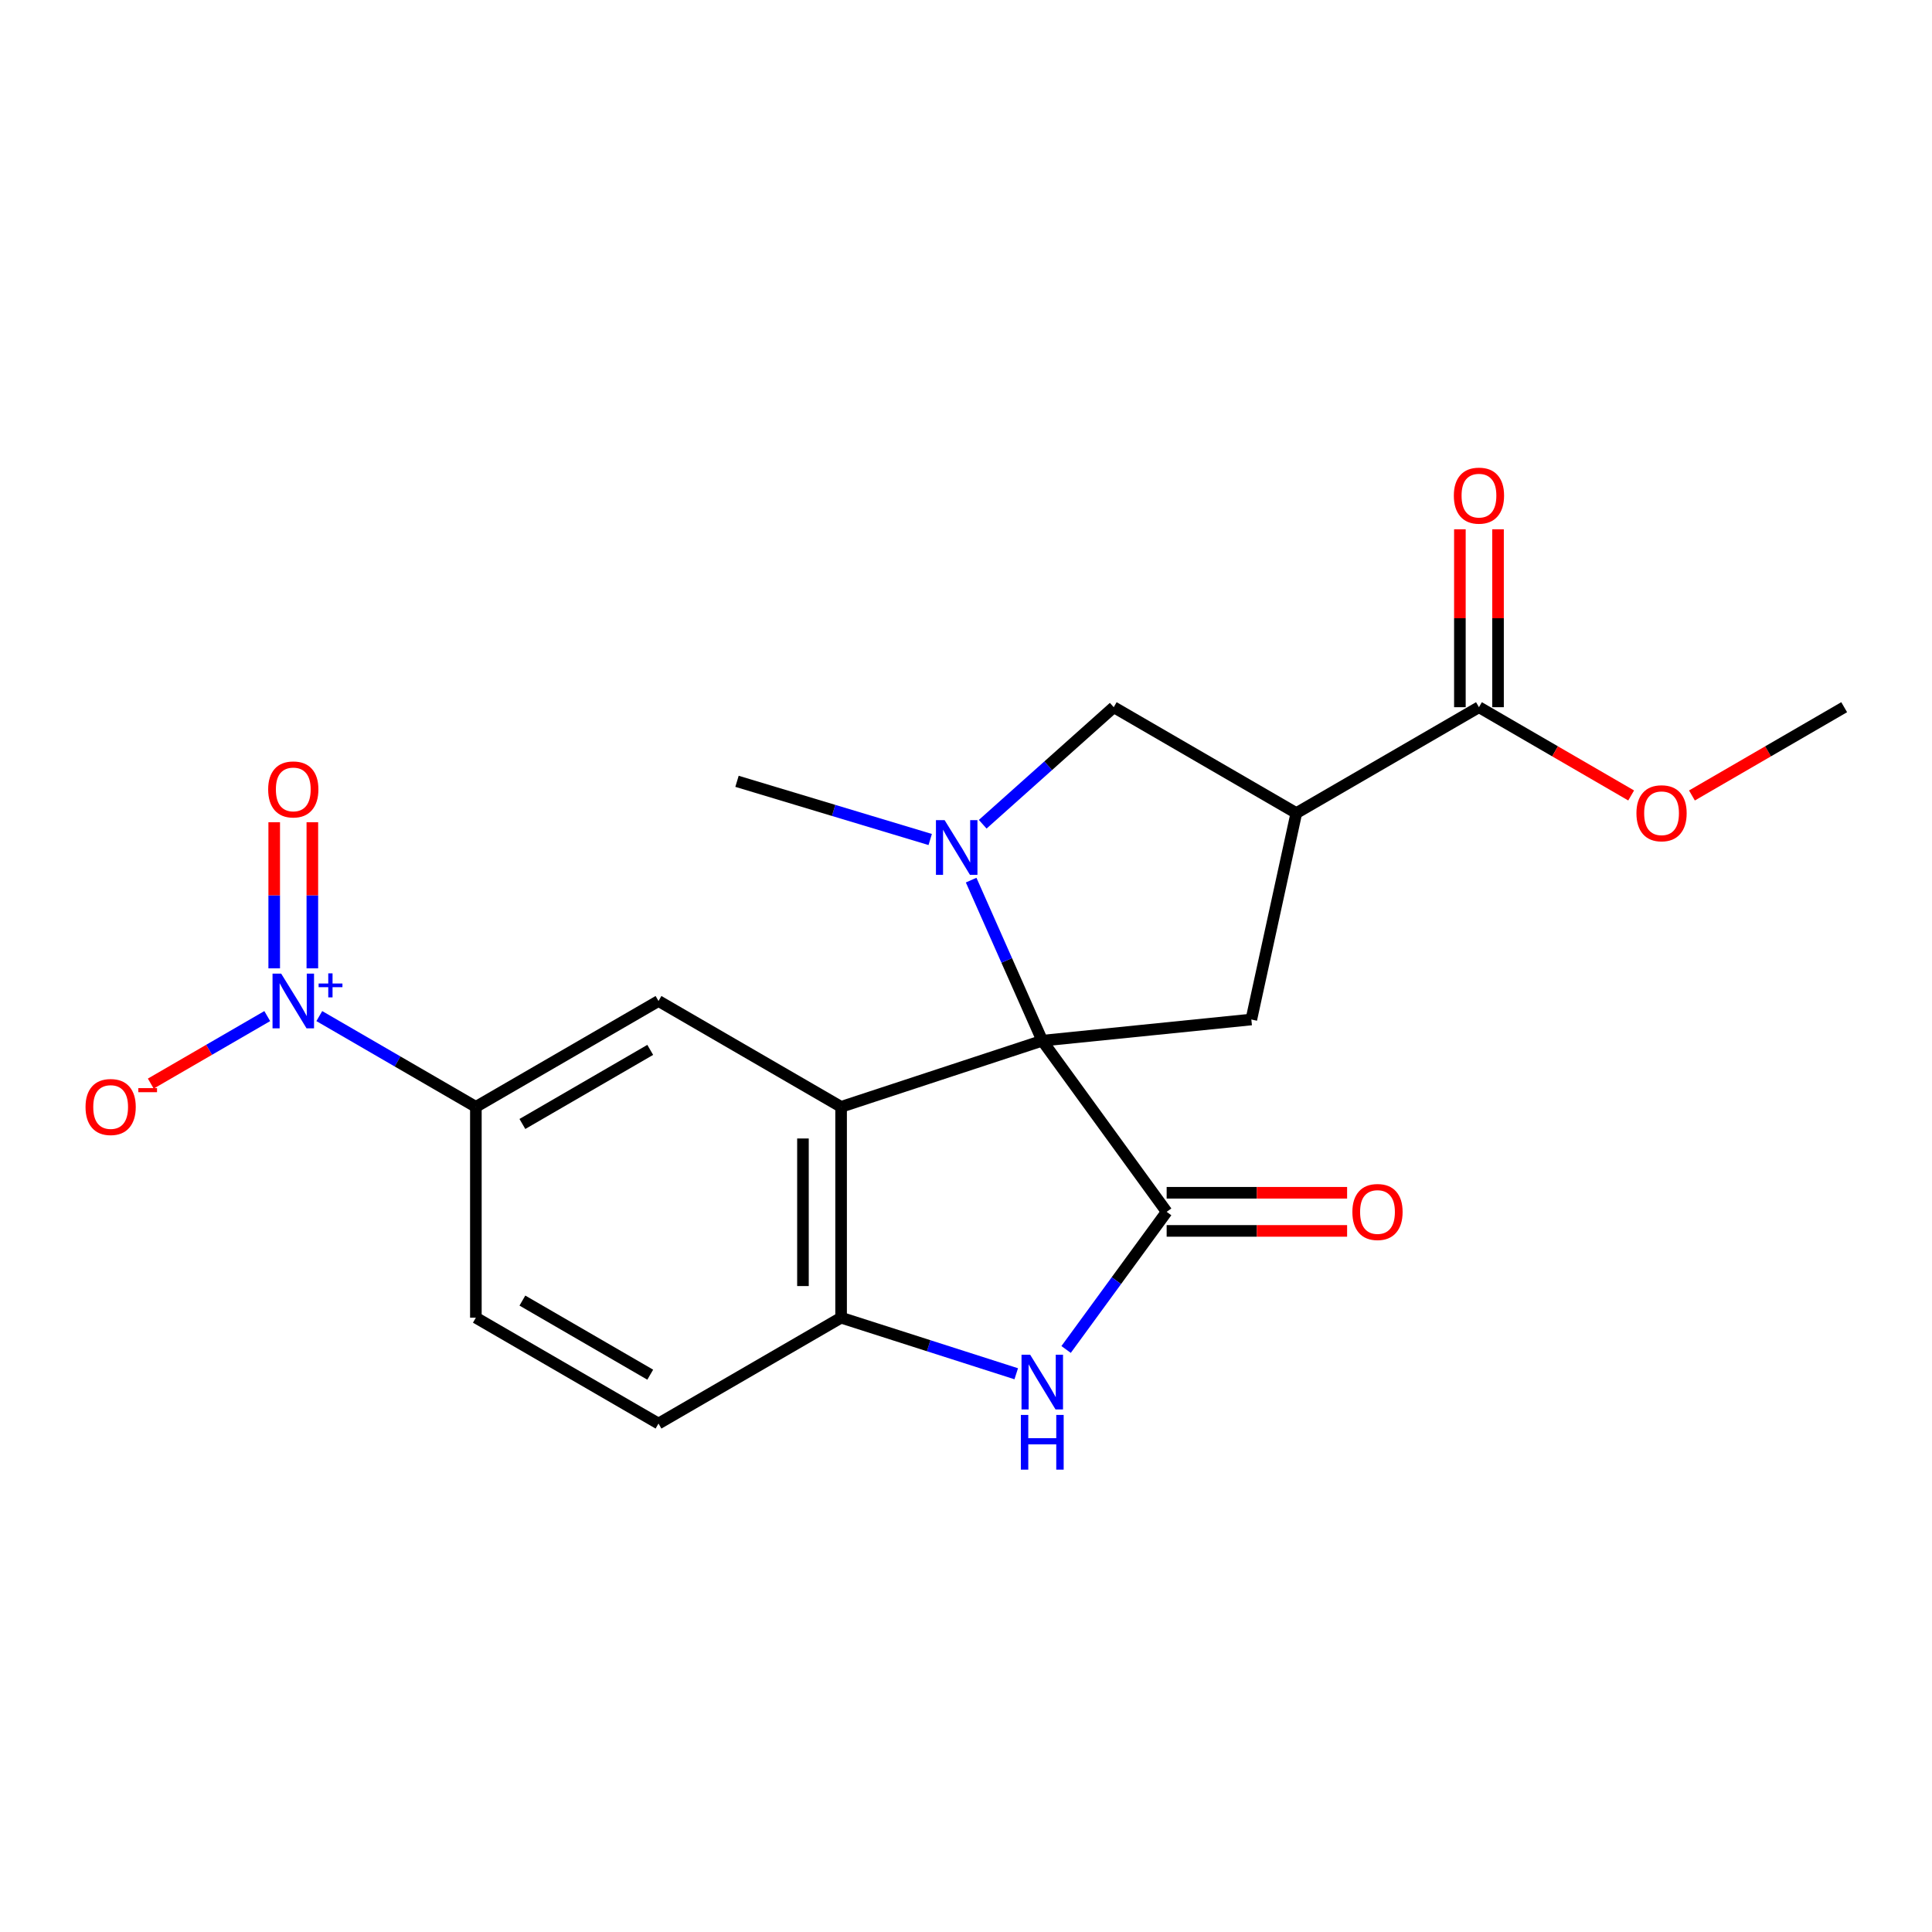 <?xml version='1.0' encoding='iso-8859-1'?>
<svg version='1.1' baseProfile='full'
              xmlns='http://www.w3.org/2000/svg'
                      xmlns:rdkit='http://www.rdkit.org/xml'
                      xmlns:xlink='http://www.w3.org/1999/xlink'
                  xml:space='preserve'
width='1000px' height='1000px' viewBox='0 0 1000 1000'>
<!-- END OF HEADER -->
<rect style='opacity:1.0;fill:#FFFFFF;stroke:none' width='1000' height='1000' x='0' y='0'> </rect>
<path class='bond-0' d='M 539.476,538.658 L 435.35,572.906' style='fill:none;fill-rule:evenodd;stroke:#000000;stroke-width:6px;stroke-linecap:butt;stroke-linejoin:miter;stroke-opacity:1' />
<path class='bond-1' d='M 539.476,538.658 L 603.86,627.245' style='fill:none;fill-rule:evenodd;stroke:#000000;stroke-width:6px;stroke-linecap:butt;stroke-linejoin:miter;stroke-opacity:1' />
<path class='bond-2' d='M 539.476,538.658 L 521.071,497.104' style='fill:none;fill-rule:evenodd;stroke:#000000;stroke-width:6px;stroke-linecap:butt;stroke-linejoin:miter;stroke-opacity:1' />
<path class='bond-2' d='M 521.071,497.104 L 502.666,455.55' style='fill:none;fill-rule:evenodd;stroke:#0000FF;stroke-width:6px;stroke-linecap:butt;stroke-linejoin:miter;stroke-opacity:1' />
<path class='bond-7' d='M 539.476,538.658 L 647.693,527.692' style='fill:none;fill-rule:evenodd;stroke:#000000;stroke-width:6px;stroke-linecap:butt;stroke-linejoin:miter;stroke-opacity:1' />
<path class='bond-6' d='M 435.35,572.906 L 435.35,682.034' style='fill:none;fill-rule:evenodd;stroke:#000000;stroke-width:6px;stroke-linecap:butt;stroke-linejoin:miter;stroke-opacity:1' />
<path class='bond-6' d='M 415.61,589.275 L 415.61,665.664' style='fill:none;fill-rule:evenodd;stroke:#000000;stroke-width:6px;stroke-linecap:butt;stroke-linejoin:miter;stroke-opacity:1' />
<path class='bond-8' d='M 435.35,572.906 L 340.841,518.118' style='fill:none;fill-rule:evenodd;stroke:#000000;stroke-width:6px;stroke-linecap:butt;stroke-linejoin:miter;stroke-opacity:1' />
<path class='bond-3' d='M 603.86,627.245 L 577.838,662.864' style='fill:none;fill-rule:evenodd;stroke:#000000;stroke-width:6px;stroke-linecap:butt;stroke-linejoin:miter;stroke-opacity:1' />
<path class='bond-3' d='M 577.838,662.864 L 551.815,698.483' style='fill:none;fill-rule:evenodd;stroke:#0000FF;stroke-width:6px;stroke-linecap:butt;stroke-linejoin:miter;stroke-opacity:1' />
<path class='bond-13' d='M 603.86,637.115 L 650.56,637.115' style='fill:none;fill-rule:evenodd;stroke:#000000;stroke-width:6px;stroke-linecap:butt;stroke-linejoin:miter;stroke-opacity:1' />
<path class='bond-13' d='M 650.56,637.115 L 697.259,637.115' style='fill:none;fill-rule:evenodd;stroke:#FF0000;stroke-width:6px;stroke-linecap:butt;stroke-linejoin:miter;stroke-opacity:1' />
<path class='bond-13' d='M 603.86,617.375 L 650.56,617.375' style='fill:none;fill-rule:evenodd;stroke:#000000;stroke-width:6px;stroke-linecap:butt;stroke-linejoin:miter;stroke-opacity:1' />
<path class='bond-13' d='M 650.56,617.375 L 697.259,617.375' style='fill:none;fill-rule:evenodd;stroke:#FF0000;stroke-width:6px;stroke-linecap:butt;stroke-linejoin:miter;stroke-opacity:1' />
<path class='bond-9' d='M 508.648,426.627 L 542.557,396.337' style='fill:none;fill-rule:evenodd;stroke:#0000FF;stroke-width:6px;stroke-linecap:butt;stroke-linejoin:miter;stroke-opacity:1' />
<path class='bond-9' d='M 542.557,396.337 L 576.466,366.046' style='fill:none;fill-rule:evenodd;stroke:#000000;stroke-width:6px;stroke-linecap:butt;stroke-linejoin:miter;stroke-opacity:1' />
<path class='bond-18' d='M 481.474,434.526 L 431.473,419.467' style='fill:none;fill-rule:evenodd;stroke:#0000FF;stroke-width:6px;stroke-linecap:butt;stroke-linejoin:miter;stroke-opacity:1' />
<path class='bond-18' d='M 431.473,419.467 L 381.472,404.407' style='fill:none;fill-rule:evenodd;stroke:#000000;stroke-width:6px;stroke-linecap:butt;stroke-linejoin:miter;stroke-opacity:1' />
<path class='bond-22' d='M 526.003,711.058 L 480.677,696.546' style='fill:none;fill-rule:evenodd;stroke:#0000FF;stroke-width:6px;stroke-linecap:butt;stroke-linejoin:miter;stroke-opacity:1' />
<path class='bond-22' d='M 480.677,696.546 L 435.35,682.034' style='fill:none;fill-rule:evenodd;stroke:#000000;stroke-width:6px;stroke-linecap:butt;stroke-linejoin:miter;stroke-opacity:1' />
<path class='bond-4' d='M 165.273,525.927 L 205.791,549.417' style='fill:none;fill-rule:evenodd;stroke:#0000FF;stroke-width:6px;stroke-linecap:butt;stroke-linejoin:miter;stroke-opacity:1' />
<path class='bond-4' d='M 205.791,549.417 L 246.31,572.906' style='fill:none;fill-rule:evenodd;stroke:#000000;stroke-width:6px;stroke-linecap:butt;stroke-linejoin:miter;stroke-opacity:1' />
<path class='bond-12' d='M 138.33,525.926 L 108.187,543.396' style='fill:none;fill-rule:evenodd;stroke:#0000FF;stroke-width:6px;stroke-linecap:butt;stroke-linejoin:miter;stroke-opacity:1' />
<path class='bond-12' d='M 108.187,543.396 L 78.044,560.867' style='fill:none;fill-rule:evenodd;stroke:#FF0000;stroke-width:6px;stroke-linecap:butt;stroke-linejoin:miter;stroke-opacity:1' />
<path class='bond-14' d='M 161.671,501.218 L 161.671,463.407' style='fill:none;fill-rule:evenodd;stroke:#0000FF;stroke-width:6px;stroke-linecap:butt;stroke-linejoin:miter;stroke-opacity:1' />
<path class='bond-14' d='M 161.671,463.407 L 161.671,425.597' style='fill:none;fill-rule:evenodd;stroke:#FF0000;stroke-width:6px;stroke-linecap:butt;stroke-linejoin:miter;stroke-opacity:1' />
<path class='bond-14' d='M 141.932,501.218 L 141.932,463.407' style='fill:none;fill-rule:evenodd;stroke:#0000FF;stroke-width:6px;stroke-linecap:butt;stroke-linejoin:miter;stroke-opacity:1' />
<path class='bond-14' d='M 141.932,463.407 L 141.932,425.597' style='fill:none;fill-rule:evenodd;stroke:#FF0000;stroke-width:6px;stroke-linecap:butt;stroke-linejoin:miter;stroke-opacity:1' />
<path class='bond-5' d='M 670.975,420.857 L 647.693,527.692' style='fill:none;fill-rule:evenodd;stroke:#000000;stroke-width:6px;stroke-linecap:butt;stroke-linejoin:miter;stroke-opacity:1' />
<path class='bond-11' d='M 670.975,420.857 L 765.506,366.046' style='fill:none;fill-rule:evenodd;stroke:#000000;stroke-width:6px;stroke-linecap:butt;stroke-linejoin:miter;stroke-opacity:1' />
<path class='bond-21' d='M 670.975,420.857 L 576.466,366.046' style='fill:none;fill-rule:evenodd;stroke:#000000;stroke-width:6px;stroke-linecap:butt;stroke-linejoin:miter;stroke-opacity:1' />
<path class='bond-15' d='M 435.35,682.034 L 340.841,736.833' style='fill:none;fill-rule:evenodd;stroke:#000000;stroke-width:6px;stroke-linecap:butt;stroke-linejoin:miter;stroke-opacity:1' />
<path class='bond-10' d='M 340.841,518.118 L 246.31,572.906' style='fill:none;fill-rule:evenodd;stroke:#000000;stroke-width:6px;stroke-linecap:butt;stroke-linejoin:miter;stroke-opacity:1' />
<path class='bond-10' d='M 336.56,543.415 L 270.388,581.767' style='fill:none;fill-rule:evenodd;stroke:#000000;stroke-width:6px;stroke-linecap:butt;stroke-linejoin:miter;stroke-opacity:1' />
<path class='bond-17' d='M 246.31,572.906 L 246.31,682.034' style='fill:none;fill-rule:evenodd;stroke:#000000;stroke-width:6px;stroke-linecap:butt;stroke-linejoin:miter;stroke-opacity:1' />
<path class='bond-16' d='M 775.376,366.046 L 775.376,320.002' style='fill:none;fill-rule:evenodd;stroke:#000000;stroke-width:6px;stroke-linecap:butt;stroke-linejoin:miter;stroke-opacity:1' />
<path class='bond-16' d='M 775.376,320.002 L 775.376,273.958' style='fill:none;fill-rule:evenodd;stroke:#FF0000;stroke-width:6px;stroke-linecap:butt;stroke-linejoin:miter;stroke-opacity:1' />
<path class='bond-16' d='M 755.636,366.046 L 755.636,320.002' style='fill:none;fill-rule:evenodd;stroke:#000000;stroke-width:6px;stroke-linecap:butt;stroke-linejoin:miter;stroke-opacity:1' />
<path class='bond-16' d='M 755.636,320.002 L 755.636,273.958' style='fill:none;fill-rule:evenodd;stroke:#FF0000;stroke-width:6px;stroke-linecap:butt;stroke-linejoin:miter;stroke-opacity:1' />
<path class='bond-19' d='M 765.506,366.046 L 804.895,388.89' style='fill:none;fill-rule:evenodd;stroke:#000000;stroke-width:6px;stroke-linecap:butt;stroke-linejoin:miter;stroke-opacity:1' />
<path class='bond-19' d='M 804.895,388.89 L 844.283,411.733' style='fill:none;fill-rule:evenodd;stroke:#FF0000;stroke-width:6px;stroke-linecap:butt;stroke-linejoin:miter;stroke-opacity:1' />
<path class='bond-23' d='M 340.841,736.833 L 246.31,682.034' style='fill:none;fill-rule:evenodd;stroke:#000000;stroke-width:6px;stroke-linecap:butt;stroke-linejoin:miter;stroke-opacity:1' />
<path class='bond-23' d='M 336.561,711.535 L 270.39,673.176' style='fill:none;fill-rule:evenodd;stroke:#000000;stroke-width:6px;stroke-linecap:butt;stroke-linejoin:miter;stroke-opacity:1' />
<path class='bond-20' d='M 875.746,411.735 L 915.146,388.891' style='fill:none;fill-rule:evenodd;stroke:#FF0000;stroke-width:6px;stroke-linecap:butt;stroke-linejoin:miter;stroke-opacity:1' />
<path class='bond-20' d='M 915.146,388.891 L 954.545,366.046' style='fill:none;fill-rule:evenodd;stroke:#000000;stroke-width:6px;stroke-linecap:butt;stroke-linejoin:miter;stroke-opacity:1' />
<path  class='atom-3' d='M 488.923 424.495
L 498.203 439.495
Q 499.123 440.975, 500.603 443.655
Q 502.083 446.335, 502.163 446.495
L 502.163 424.495
L 505.923 424.495
L 505.923 452.815
L 502.043 452.815
L 492.083 436.415
Q 490.923 434.495, 489.683 432.295
Q 488.483 430.095, 488.123 429.415
L 488.123 452.815
L 484.443 452.815
L 484.443 424.495
L 488.923 424.495
' fill='#0000FF'/>
<path  class='atom-4' d='M 533.216 701.212
L 542.496 716.212
Q 543.416 717.692, 544.896 720.372
Q 546.376 723.052, 546.456 723.212
L 546.456 701.212
L 550.216 701.212
L 550.216 729.532
L 546.336 729.532
L 536.376 713.132
Q 535.216 711.212, 533.976 709.012
Q 532.776 706.812, 532.416 706.132
L 532.416 729.532
L 528.736 729.532
L 528.736 701.212
L 533.216 701.212
' fill='#0000FF'/>
<path  class='atom-4' d='M 528.396 732.364
L 532.236 732.364
L 532.236 744.404
L 546.716 744.404
L 546.716 732.364
L 550.556 732.364
L 550.556 760.684
L 546.716 760.684
L 546.716 747.604
L 532.236 747.604
L 532.236 760.684
L 528.396 760.684
L 528.396 732.364
' fill='#0000FF'/>
<path  class='atom-5' d='M 145.542 503.958
L 154.822 518.958
Q 155.742 520.438, 157.222 523.118
Q 158.702 525.798, 158.782 525.958
L 158.782 503.958
L 162.542 503.958
L 162.542 532.278
L 158.662 532.278
L 148.702 515.878
Q 147.542 513.958, 146.302 511.758
Q 145.102 509.558, 144.742 508.878
L 144.742 532.278
L 141.062 532.278
L 141.062 503.958
L 145.542 503.958
' fill='#0000FF'/>
<path  class='atom-5' d='M 164.918 509.063
L 169.907 509.063
L 169.907 503.809
L 172.125 503.809
L 172.125 509.063
L 177.246 509.063
L 177.246 510.964
L 172.125 510.964
L 172.125 516.244
L 169.907 516.244
L 169.907 510.964
L 164.918 510.964
L 164.918 509.063
' fill='#0000FF'/>
<path  class='atom-13' d='M 44.271 572.986
Q 44.271 566.186, 47.631 562.386
Q 50.991 558.586, 57.271 558.586
Q 63.551 558.586, 66.911 562.386
Q 70.271 566.186, 70.271 572.986
Q 70.271 579.866, 66.871 583.786
Q 63.471 587.666, 57.271 587.666
Q 51.031 587.666, 47.631 583.786
Q 44.271 579.906, 44.271 572.986
M 57.271 584.466
Q 61.591 584.466, 63.911 581.586
Q 66.271 578.666, 66.271 572.986
Q 66.271 567.426, 63.911 564.626
Q 61.591 561.786, 57.271 561.786
Q 52.951 561.786, 50.591 564.586
Q 48.271 567.386, 48.271 572.986
Q 48.271 578.706, 50.591 581.586
Q 52.951 584.466, 57.271 584.466
' fill='#FF0000'/>
<path  class='atom-13' d='M 71.591 563.209
L 81.28 563.209
L 81.28 565.321
L 71.591 565.321
L 71.591 563.209
' fill='#FF0000'/>
<path  class='atom-14' d='M 699.988 627.325
Q 699.988 620.525, 703.348 616.725
Q 706.708 612.925, 712.988 612.925
Q 719.268 612.925, 722.628 616.725
Q 725.988 620.525, 725.988 627.325
Q 725.988 634.205, 722.588 638.125
Q 719.188 642.005, 712.988 642.005
Q 706.748 642.005, 703.348 638.125
Q 699.988 634.245, 699.988 627.325
M 712.988 638.805
Q 717.308 638.805, 719.628 635.925
Q 721.988 633.005, 721.988 627.325
Q 721.988 621.765, 719.628 618.965
Q 717.308 616.125, 712.988 616.125
Q 708.668 616.125, 706.308 618.925
Q 703.988 621.725, 703.988 627.325
Q 703.988 633.045, 706.308 635.925
Q 708.668 638.805, 712.988 638.805
' fill='#FF0000'/>
<path  class='atom-15' d='M 138.802 408.599
Q 138.802 401.799, 142.162 397.999
Q 145.522 394.199, 151.802 394.199
Q 158.082 394.199, 161.442 397.999
Q 164.802 401.799, 164.802 408.599
Q 164.802 415.479, 161.402 419.399
Q 158.002 423.279, 151.802 423.279
Q 145.562 423.279, 142.162 419.399
Q 138.802 415.519, 138.802 408.599
M 151.802 420.079
Q 156.122 420.079, 158.442 417.199
Q 160.802 414.279, 160.802 408.599
Q 160.802 403.039, 158.442 400.239
Q 156.122 397.399, 151.802 397.399
Q 147.482 397.399, 145.122 400.199
Q 142.802 402.999, 142.802 408.599
Q 142.802 414.319, 145.122 417.199
Q 147.482 420.079, 151.802 420.079
' fill='#FF0000'/>
<path  class='atom-17' d='M 752.506 256.539
Q 752.506 249.739, 755.866 245.939
Q 759.226 242.139, 765.506 242.139
Q 771.786 242.139, 775.146 245.939
Q 778.506 249.739, 778.506 256.539
Q 778.506 263.419, 775.106 267.339
Q 771.706 271.219, 765.506 271.219
Q 759.266 271.219, 755.866 267.339
Q 752.506 263.459, 752.506 256.539
M 765.506 268.019
Q 769.826 268.019, 772.146 265.139
Q 774.506 262.219, 774.506 256.539
Q 774.506 250.979, 772.146 248.179
Q 769.826 245.339, 765.506 245.339
Q 761.186 245.339, 758.826 248.139
Q 756.506 250.939, 756.506 256.539
Q 756.506 262.259, 758.826 265.139
Q 761.186 268.019, 765.506 268.019
' fill='#FF0000'/>
<path  class='atom-20' d='M 847.015 420.937
Q 847.015 414.137, 850.375 410.337
Q 853.735 406.537, 860.015 406.537
Q 866.295 406.537, 869.655 410.337
Q 873.015 414.137, 873.015 420.937
Q 873.015 427.817, 869.615 431.737
Q 866.215 435.617, 860.015 435.617
Q 853.775 435.617, 850.375 431.737
Q 847.015 427.857, 847.015 420.937
M 860.015 432.417
Q 864.335 432.417, 866.655 429.537
Q 869.015 426.617, 869.015 420.937
Q 869.015 415.377, 866.655 412.577
Q 864.335 409.737, 860.015 409.737
Q 855.695 409.737, 853.335 412.537
Q 851.015 415.337, 851.015 420.937
Q 851.015 426.657, 853.335 429.537
Q 855.695 432.417, 860.015 432.417
' fill='#FF0000'/>
</svg>
